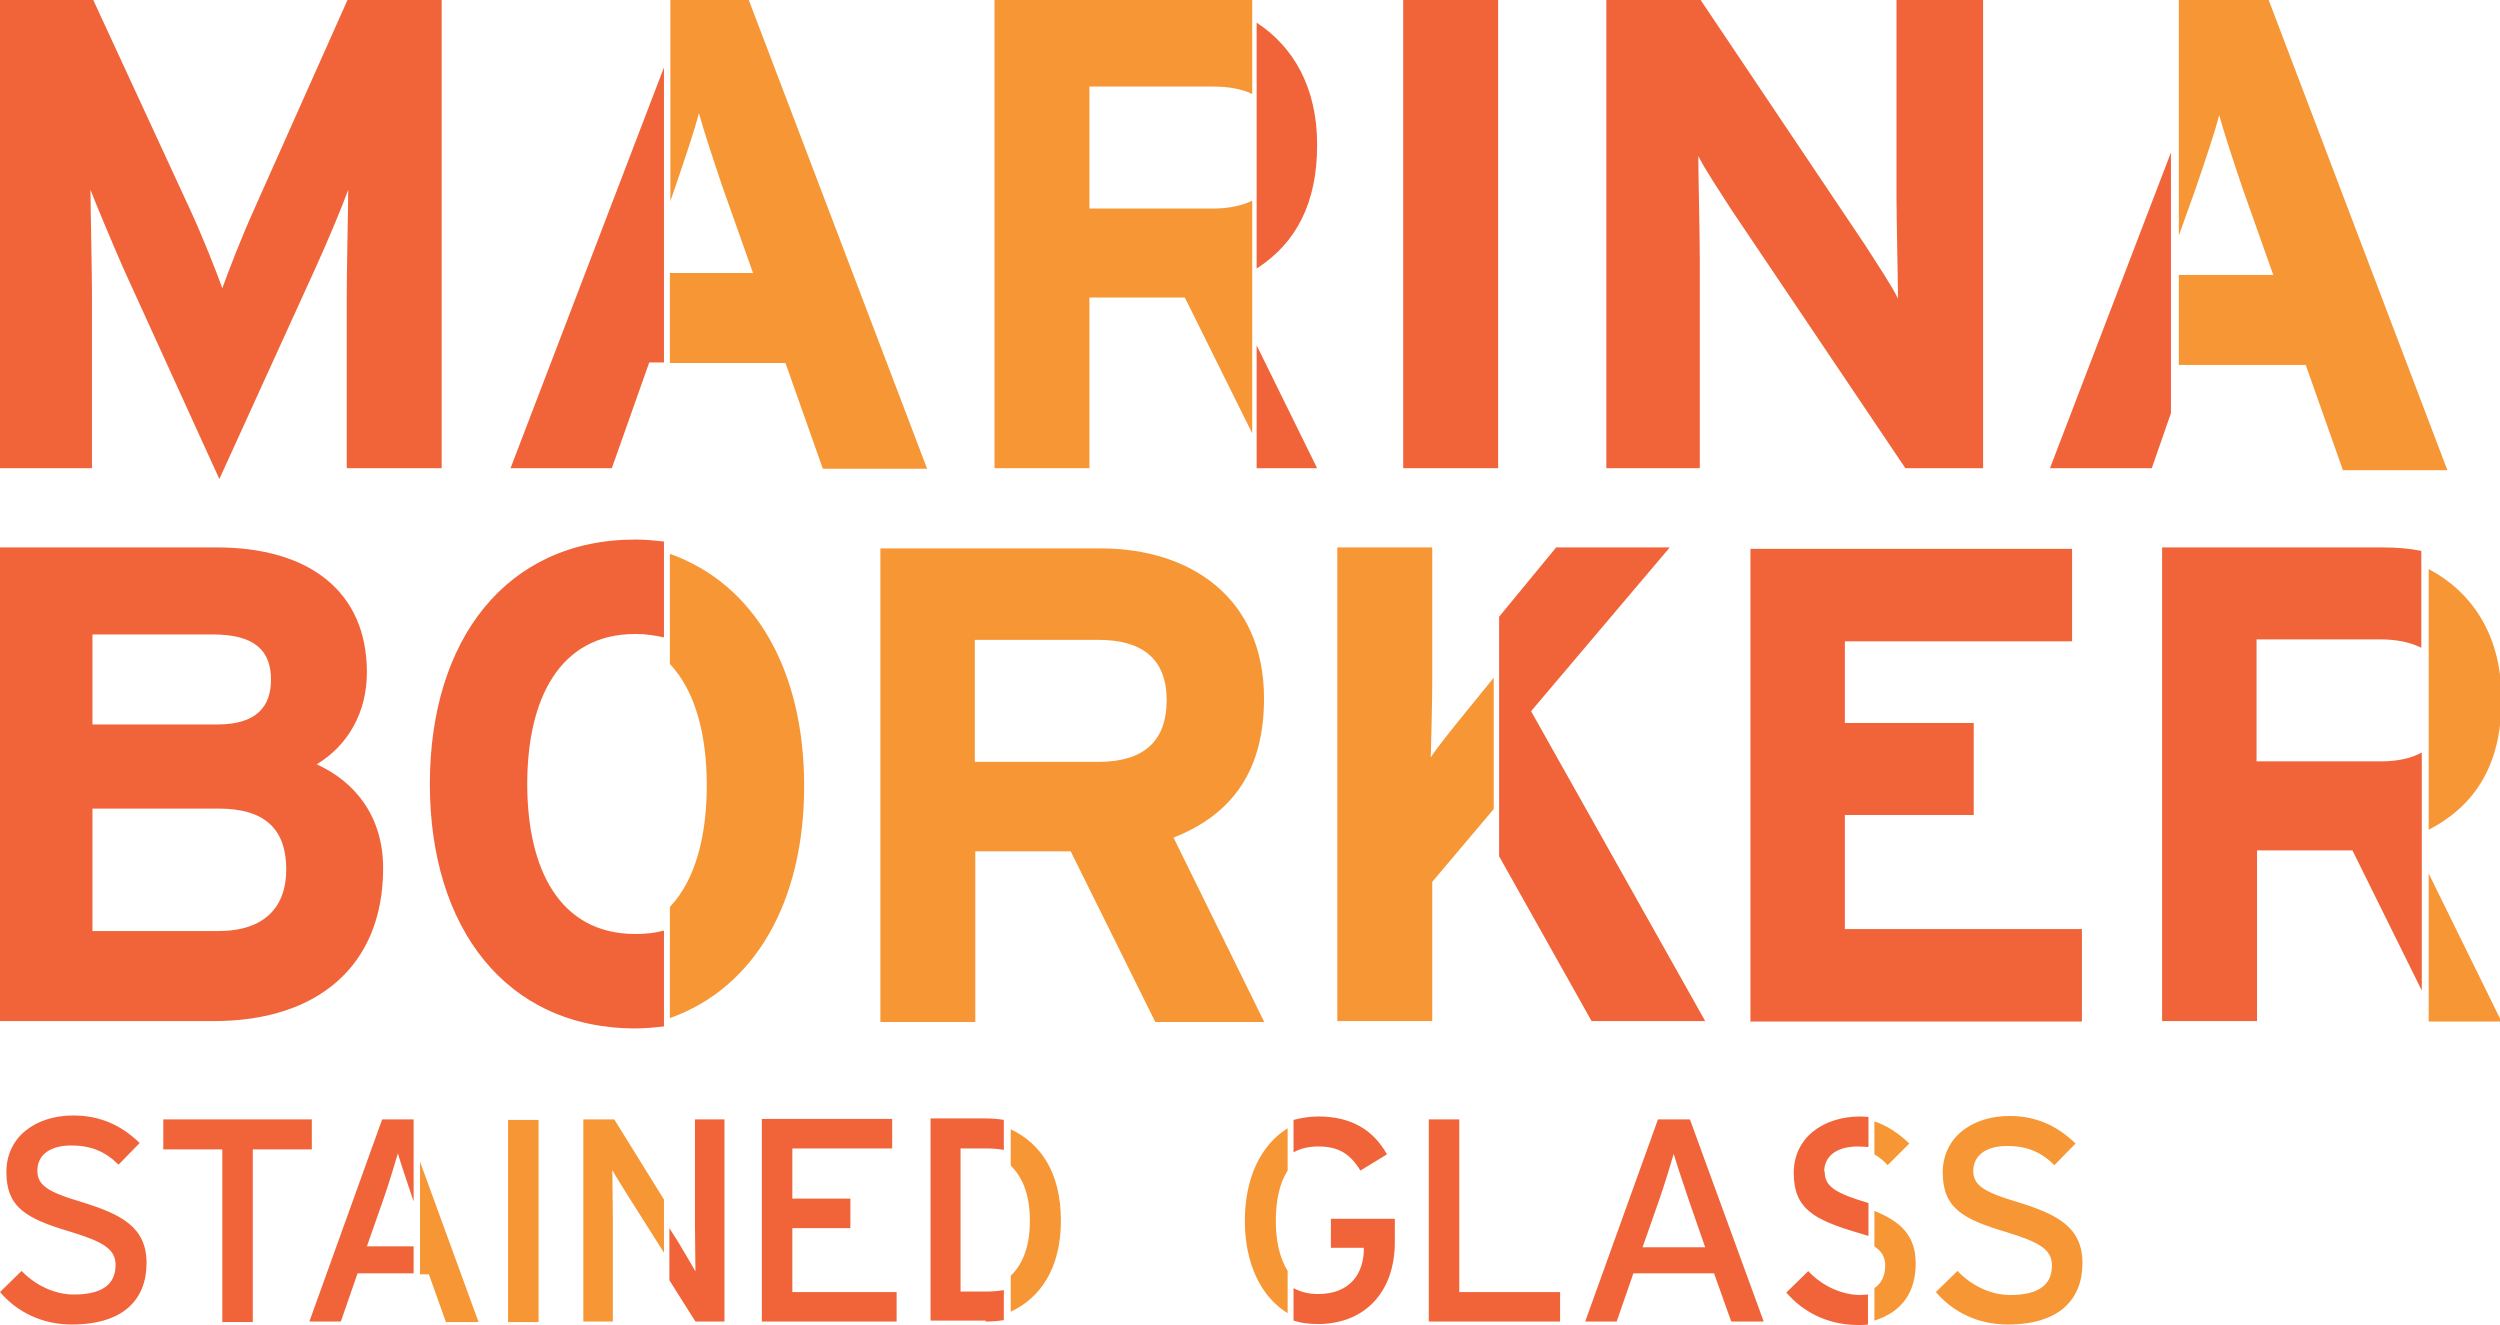 <?xml version="1.0" encoding="UTF-8"?>
<!DOCTYPE svg PUBLIC "-//W3C//DTD SVG 1.1//EN" "http://www.w3.org/Graphics/SVG/1.1/DTD/svg11.dtd">
<!-- Creator: CorelDRAW X6 -->
<svg xmlns="http://www.w3.org/2000/svg" xml:space="preserve" width="5.083in" height="2.694in" version="1.1" style="shape-rendering:geometricPrecision; text-rendering:geometricPrecision; image-rendering:optimizeQuality; fill-rule:evenodd; clip-rule:evenodd"
viewBox="0 0 5083 2694"
 xmlns:xlink="http://www.w3.org/1999/xlink">
 <defs>
  <style type="text/css">
   <![CDATA[
    .fil0 {fill:#F16439;fill-rule:nonzero}
    .fil1 {fill:#F79635;fill-rule:nonzero}
   ]]>
  </style>
 </defs>
 <g id="Layer_x0020_1">
  <path class="fil0" d="M3558 2077l675 0 0 -188 -482 0 0 -232 262 0 0 -187 -262 0 0 -166 462 0 0 -188 -654 0 0 963zm474 -2087l-176 0 0 407c0,54 3,175 3,210 -12,-25 -44,-73 -67,-109l-341 -508 -185 0 0 962 190 0 0 -424c0,-54 -3,-175 -3,-211 12,25 44,73 67,109l354 526 86 0 0 0 72 0 0 -962zm-986 0l-193 0 0 962 193 0 0 -962zm-2145 0l-190 0 -194 435c-25,55 -52,125 -65,161 -12,-34 -41,-107 -66,-161l-201 -435 -186 0 0 962 188 0 0 -354c0,-52 -3,-175 -3,-212 14,36 43,105 67,160l195 428 195 -428c25,-55 54,-124 67,-160 0,37 -3,160 -3,212l0 354 193 0 0 -962zm2808 2392c0,-28 21,-51 69,-51 7,0 14,1 21,1l0 -61c-5,0 -10,-1 -16,-1 -76,0 -136,43 -136,115 0,73 42,95 129,121 8,2 16,5 23,7l0 -67c-71,-21 -89,-35 -89,-64l0 0zm-33 203l-44 43c35,41 86,66 146,66l1 0c7,0 13,0 19,-1l0 -61c-5,0 -10,1 -15,1 -39,0 -79,-19 -107,-49l0 0zm-336 -50l33 -94c11,-31 25,-78 30,-95 5,18 21,65 31,95l33 95 -127 0 0 0zm31 -259l-148 411 64 0 34 -98 164 0 35 98 66 0 -150 -411 -65 0 0 0zm-404 0l-62 0 0 411 267 0 0 -60 -205 0 0 -351zm-2190 0l-148 411 64 0 34 -98 114 0 0 -55 -95 0 33 -94c11,-31 25,-78 30,-95 5,18 21,65 31,95l1 2 0 -166 -64 0 0 0zm-144 0l-301 0 0 61 120 0 0 351 62 0 0 -351 120 0 0 -61zm-589 308l-44 43c35,41 86,66 146,66 105,0 152,-51 152,-125 0,-73 -51,-99 -132,-124 -71,-21 -90,-35 -90,-64 0,-28 21,-51 69,-51 41,0 70,13 96,39l43 -44c-36,-35 -79,-56 -135,-56 -76,0 -136,43 -136,115 0,73 42,95 129,121 69,21 93,36 93,68 0,40 -28,60 -85,60 -39,0 -79,-19 -107,-49l0 0zm389 -1294c84,0 118,32 118,92 0,54 -29,91 -109,91l-254 0 0 -183 245 0 0 0zm-245 354l256 0c94,0 138,41 138,124 0,76 -44,125 -138,125l-256 0 0 -249zm253 -531l-442 0 0 963 437 0c206,0 343,-109 343,-311 0,-106 -58,-176 -135,-211 63,-38 102,-105 102,-187 0,-165 -118,-254 -305,-254l0 0zm879 -376l30 0 0 -600 -312 815 206 0 76 -215 0 0zm-28 1354c20,0 39,-2 58,-4l0 -195c-18,5 -37,7 -58,7 -155,0 -220,-133 -220,-305 0,-172 65,-305 220,-305 21,0 40,3 58,7l0 -195c-19,-2 -38,-4 -58,-4 -263,0 -418,204 -418,497 0,293 155,497 418,497l0 0zm122 596l59 0 0 -411 -60 0 0 212c0,23 1,82 1,97 -6,-11 -24,-41 -34,-58l-19 -30 0 106 53 84 0 0zm135 0l274 0 0 -60 -212 0 0 -130 118 0 0 -60 -118 0 0 -102 203 0 0 -60 -265 0 0 411zm455 0c13,0 25,-1 37,-3l0 -61c-11,2 -24,3 -37,3l-51 0 0 -291 51 0c14,0 26,1 37,3l0 -61c-12,-2 -24,-3 -37,-3l-112 0 0 411 112 0 0 0zm674 -2393c0,-116 -48,-199 -123,-248l0 500c81,-52 123,-134 123,-251l0 0zm-123 658l123 0 -123 -250 0 250zm211 1428l54 -33c-28,-50 -73,-77 -140,-77 -18,0 -34,3 -50,7l0 66c14,-8 31,-12 50,-12 42,0 65,15 86,49l0 0zm70 146l0 -48 -130 0 0 59 67 0 0 2c0,48 -26,92 -93,92 -19,0 -35,-4 -50,-12l0 66c15,5 31,7 49,7l1 0c92,0 156,-62 156,-167l0 0zm561 -1413l-233 0 -116 141 0 487 188 335 231 0 -354 -630 282 -333 0 0zm978 -161l39 -112 0 -530 -246 642 206 0 0 0zm213 596l0 -248 252 0c33,0 61,6 83,17l0 -197c-25,-5 -52,-7 -79,-7l-448 0 0 963 193 0 0 -347 194 0 141 285 0 -484c-22,12 -50,18 -83,18l-252 0 0 0z"/>
  <path class="fil1" d="M5086 2077l-148 -301 0 301 148 0 0 0zm0 -651l0 -12c-2,-125 -61,-211 -148,-257l0 530c97,-50 147,-135 148,-260zm-2592 -1436l-472 0 0 962 193 0 0 -347 194 0 0 0 137 276 0 -473c-21,10 -47,16 -79,16l-252 0 0 -248 252 0c31,0 58,5 79,15l0 -196c-17,-3 -34,-5 -51,-6zm-975 0l-156 0 0 419 10 -29c19,-56 39,-114 48,-150 10,36 29,94 48,150l62 175 -169 0 0 183 235 0 76 215 0 0 212 0 -366 -962zm536 2307l0 73c27,26 39,65 39,112 0,47 -12,86 -39,112l0 73c60,-28 102,-88 102,-185 0,-98 -41,-157 -102,-186l0 0zm-693 -1173l0 226c52,55 75,144 75,247 0,103 -23,192 -75,247l0 226c174,-62 273,-238 273,-472 0,-234 -99,-410 -273,-472l0 0zm-455 1564l66 0 -119 -326 0 229 18 0 35 98 0 0zm126 0l62 0 0 -411 -62 0 0 411zm243 -258l74 117 0 -108 -101 -163 -63 0 0 411 60 0 0 -213c0,-23 -1,-80 -1,-95 6,11 21,35 31,51l0 0zm1096 -1006c0,84 -48,125 -138,125l-252 0 0 -248 252 0c85,0 138,36 138,122l0 0zm198 653l-184 -374c122,-48 184,-139 184,-283 0,-205 -150,-305 -332,-305l-448 0 0 963 193 0 0 -347 194 0 172 347 221 0 0 0zm48 593l0 -86c-16,-26 -24,-60 -24,-102 0,-42 8,-77 24,-102l0 -86c-55,34 -87,102 -87,188 0,86 32,154 87,188l0 0zm294 -877l125 -148 0 -267 -52 64c-26,32 -62,76 -76,98 1,-30 3,-117 3,-153l0 -274 -193 0 0 963 193 0 0 -283zm926 576l44 -44c-21,-20 -44,-36 -71,-45l0 67c10,6 19,13 27,22l0 0zm57 200c0,-58 -32,-86 -84,-107l0 72c16,11 22,23 22,39 0,20 -7,36 -22,46l0 66c58,-18 84,-60 84,-116l0 0zm117 -188c0,-28 21,-51 69,-51 41,0 70,13 96,39l43 -44c-36,-35 -79,-56 -134,-56 -76,0 -136,43 -136,115 0,73 42,95 129,121 69,21 93,36 93,68 0,40 -28,60 -85,60 -39,0 -79,-19 -107,-49l-44 43c35,41 86,66 146,66 105,0 152,-51 152,-125 0,-73 -51,-99 -132,-124 -71,-21 -90,-35 -90,-64l0 0zm752 -1425l212 0 -366 -963 -180 0 0 486 34 -95c19,-56 39,-114 48,-150 10,36 29,94 48,150l62 175 -192 0 0 183 258 0 76 215 0 0z"/>
 </g>
</svg>
